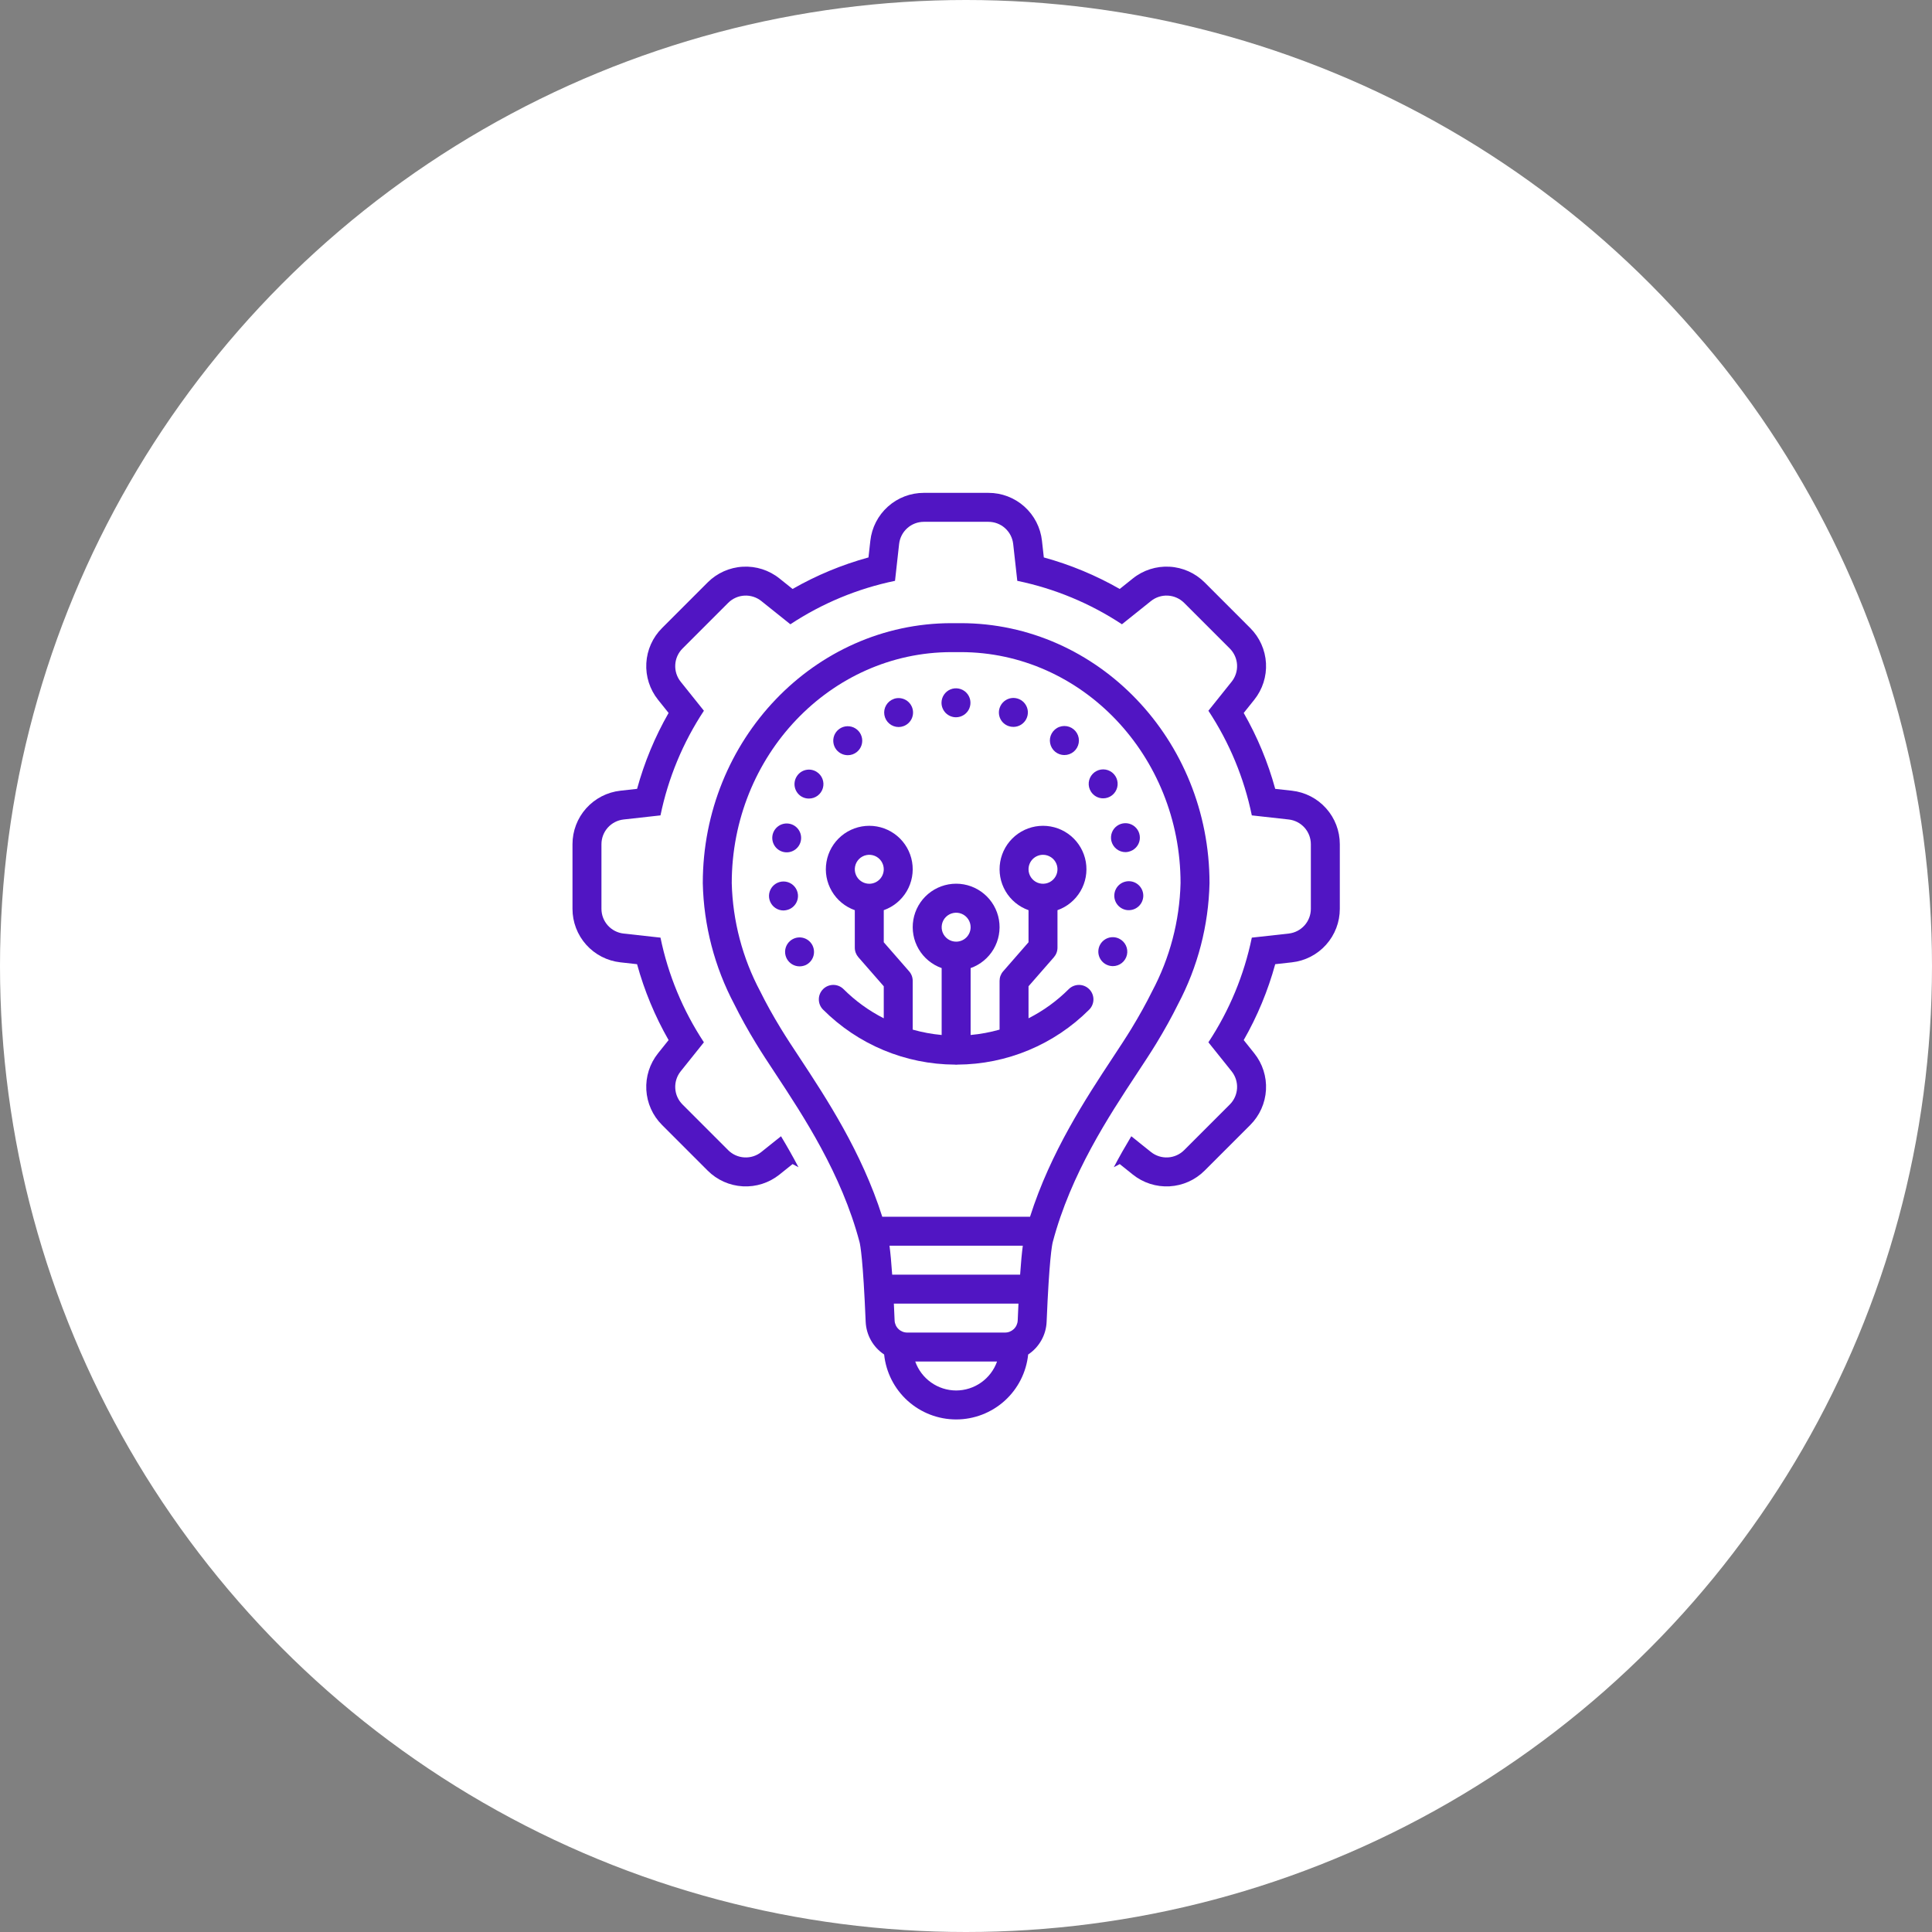 <svg width="97" height="97" viewBox="0 0 97 97" fill="none" xmlns="http://www.w3.org/2000/svg">
<rect x="0" y="0" width="97" height="97" fill="#808080" stroke="none"/>
<circle cx="48.5" cy="48.5" r="48.5" fill="white"/>
<g clip-path="url(#clip0_1134_870)">
<path d="M31.148 39.699C30.487 39.772 29.875 40.087 29.431 40.583C28.988 41.078 28.742 41.721 28.743 42.386V45.629C28.742 46.294 28.988 46.936 29.431 47.432C29.875 47.928 30.487 48.243 31.148 48.316L31.985 48.409C32.351 49.74 32.882 51.021 33.568 52.22L33.039 52.881C32.623 53.4 32.413 54.055 32.45 54.719C32.487 55.384 32.768 56.011 33.239 56.481L35.531 58.774C36.002 59.245 36.629 59.525 37.294 59.562C37.958 59.599 38.612 59.389 39.132 58.974L39.793 58.445C39.891 58.501 39.992 58.549 40.09 58.603C39.805 58.062 39.51 57.542 39.212 57.048L38.224 57.838C37.984 58.031 37.681 58.127 37.374 58.11C37.067 58.093 36.777 57.964 36.559 57.746L34.267 55.453C34.049 55.236 33.919 54.946 33.903 54.639C33.885 54.332 33.982 54.029 34.174 53.789L35.341 52.331C34.287 50.734 33.547 48.95 33.161 47.076L31.309 46.871C31.003 46.837 30.721 46.691 30.515 46.462C30.31 46.233 30.197 45.936 30.197 45.629V42.386C30.197 42.079 30.31 41.782 30.515 41.553C30.721 41.324 31.003 41.178 31.309 41.144L33.161 40.938C33.547 39.064 34.287 37.281 35.341 35.684L34.174 34.226C33.982 33.985 33.885 33.683 33.903 33.376C33.919 33.069 34.049 32.779 34.267 32.561L36.559 30.268C36.777 30.051 37.067 29.921 37.374 29.904C37.681 29.887 37.984 29.984 38.224 30.176L39.682 31.343C41.279 30.289 43.062 29.549 44.936 29.162L45.142 27.311C45.176 27.005 45.322 26.722 45.551 26.517C45.78 26.312 46.077 26.199 46.384 26.199H49.627C49.934 26.199 50.231 26.312 50.46 26.517C50.689 26.722 50.835 27.005 50.869 27.311L51.075 29.162C52.949 29.549 54.732 30.289 56.329 31.343L57.787 30.176C58.028 29.984 58.33 29.887 58.637 29.904C58.944 29.921 59.234 30.051 59.452 30.268L61.745 32.561C61.962 32.779 62.092 33.069 62.109 33.376C62.126 33.683 62.029 33.985 61.837 34.226L60.67 35.684C61.724 37.281 62.464 39.064 62.85 40.938L64.702 41.144C65.008 41.178 65.29 41.324 65.496 41.553C65.701 41.782 65.814 42.079 65.814 42.386V45.629C65.814 45.936 65.701 46.233 65.496 46.462C65.29 46.691 65.008 46.837 64.702 46.871L62.85 47.076C62.464 48.95 61.724 50.734 60.67 52.331L61.837 53.789C62.029 54.029 62.126 54.332 62.109 54.639C62.092 54.946 61.962 55.236 61.745 55.453L59.452 57.746C59.234 57.964 58.944 58.093 58.637 58.11C58.33 58.127 58.028 58.031 57.787 57.839L56.799 57.048C56.502 57.542 56.206 58.061 55.921 58.602C56.02 58.549 56.121 58.501 56.218 58.445L56.879 58.974C57.399 59.389 58.053 59.599 58.718 59.562C59.382 59.525 60.009 59.245 60.48 58.774L62.773 56.481C63.243 56.011 63.524 55.384 63.561 54.719C63.598 54.055 63.388 53.4 62.972 52.881L62.443 52.22C63.129 51.021 63.66 49.74 64.025 48.409L64.863 48.316C65.524 48.243 66.136 47.928 66.579 47.432C67.023 46.936 67.269 46.294 67.268 45.629V42.386C67.269 41.721 67.023 41.078 66.579 40.583C66.136 40.087 65.524 39.772 64.863 39.699L64.025 39.606C63.66 38.274 63.129 36.994 62.443 35.795L62.972 35.134C63.388 34.614 63.598 33.96 63.561 33.295C63.524 32.631 63.243 32.003 62.772 31.533L60.48 29.24C60.009 28.77 59.382 28.489 58.718 28.453C58.053 28.416 57.399 28.625 56.879 29.041L56.218 29.57C55.019 28.884 53.739 28.352 52.407 27.987L52.314 27.15C52.241 26.488 51.926 25.877 51.43 25.433C50.934 24.989 50.292 24.744 49.627 24.745H46.384C45.719 24.744 45.077 24.989 44.581 25.433C44.085 25.877 43.77 26.488 43.697 27.15L43.604 27.987C42.272 28.352 40.992 28.884 39.793 29.57L39.132 29.041C38.612 28.625 37.958 28.416 37.294 28.453C36.629 28.489 36.002 28.77 35.531 29.24L33.239 31.533C32.768 32.003 32.487 32.631 32.45 33.295C32.413 33.96 32.623 34.614 33.039 35.134L33.568 35.795C32.882 36.993 32.351 38.274 31.986 39.606L31.148 39.699Z" fill="#5115C3"/>
<path d="M58.049 52.398C58.474 51.699 58.832 51.053 59.143 50.423C60.137 48.547 60.679 46.464 60.726 44.341C60.726 37.143 55.122 31.287 48.234 31.287H47.777C40.889 31.287 35.285 37.143 35.285 44.341C35.332 46.464 35.874 48.547 36.868 50.424C37.18 51.055 37.538 51.7 37.963 52.398C38.239 52.852 38.576 53.364 38.933 53.904C40.332 56.027 42.249 58.934 43.154 62.357C43.194 62.508 43.334 63.244 43.463 66.362C43.477 66.69 43.568 67.01 43.729 67.295C43.89 67.581 44.117 67.824 44.39 68.005C44.483 68.899 44.904 69.728 45.571 70.33C46.239 70.932 47.106 71.266 48.006 71.266C48.905 71.266 49.772 70.932 50.44 70.33C51.108 69.728 51.528 68.899 51.621 68.005C51.895 67.824 52.121 67.581 52.282 67.295C52.444 67.01 52.535 66.69 52.548 66.362C52.677 63.245 52.817 62.508 52.857 62.357C53.762 58.934 55.68 56.026 57.079 53.903C57.435 53.363 57.772 52.852 58.049 52.398ZM48.006 69.812C47.555 69.811 47.116 69.671 46.748 69.41C46.381 69.15 46.102 68.782 45.952 68.358H50.059C49.909 68.782 49.63 69.15 49.263 69.41C48.895 69.671 48.456 69.811 48.006 69.812ZM51.096 66.302C51.087 66.466 51.015 66.621 50.895 66.733C50.776 66.845 50.617 66.907 50.452 66.904H45.559C45.395 66.907 45.236 66.845 45.116 66.733C44.996 66.621 44.924 66.466 44.916 66.302C44.903 66.004 44.891 65.72 44.878 65.45H51.134C51.121 65.72 51.108 66.004 51.096 66.302ZM51.217 63.997H44.794C44.752 63.39 44.707 62.904 44.659 62.543H51.352C51.304 62.904 51.259 63.39 51.217 63.997ZM55.866 53.103C54.532 55.126 52.748 57.837 51.715 61.089H44.296C43.264 57.838 41.48 55.127 40.147 53.104C39.797 52.575 39.468 52.074 39.205 51.642C38.802 50.981 38.464 50.372 38.171 49.779C37.278 48.103 36.788 46.241 36.739 44.341C36.739 37.945 41.69 32.741 47.777 32.741H48.234C54.321 32.741 59.272 37.945 59.272 44.341C59.224 46.241 58.733 48.102 57.84 49.779C57.548 50.37 57.209 50.98 56.807 51.642C56.544 52.074 56.215 52.574 55.866 53.103Z" fill="#5115C3"/>
<path d="M53.659 49.661C53.067 50.252 52.385 50.747 51.639 51.125V49.518L52.914 48.059C53.029 47.926 53.093 47.757 53.093 47.581V45.697C53.578 45.526 53.987 45.188 54.247 44.745C54.508 44.301 54.602 43.78 54.516 43.273C54.428 42.766 54.165 42.306 53.772 41.974C53.379 41.643 52.881 41.461 52.366 41.461C51.852 41.461 51.354 41.643 50.961 41.974C50.567 42.306 50.304 42.766 50.217 43.273C50.13 43.78 50.225 44.301 50.485 44.745C50.746 45.188 51.154 45.526 51.639 45.697V47.308L50.365 48.768C50.249 48.9 50.186 49.07 50.186 49.246V51.694C49.71 51.829 49.224 51.919 48.732 51.964V48.605C49.217 48.433 49.626 48.096 49.886 47.652C50.146 47.209 50.241 46.687 50.154 46.18C50.067 45.673 49.804 45.213 49.41 44.882C49.017 44.55 48.519 44.368 48.005 44.368C47.491 44.368 46.993 44.55 46.599 44.882C46.206 45.213 45.943 45.673 45.856 46.18C45.769 46.687 45.864 47.209 46.124 47.652C46.384 48.096 46.793 48.433 47.278 48.605V51.964C46.786 51.919 46.3 51.829 45.824 51.694V49.246C45.824 49.07 45.761 48.9 45.645 48.768L44.371 47.308V45.697C44.856 45.526 45.264 45.188 45.525 44.745C45.785 44.301 45.88 43.78 45.793 43.273C45.706 42.766 45.443 42.306 45.049 41.974C44.656 41.643 44.158 41.461 43.644 41.461C43.129 41.461 42.632 41.643 42.238 41.974C41.845 42.306 41.581 42.766 41.495 43.273C41.407 43.78 41.502 44.301 41.763 44.745C42.023 45.188 42.432 45.526 42.917 45.697V47.581C42.917 47.757 42.981 47.926 43.096 48.059L44.371 49.518V51.125C43.625 50.747 42.943 50.252 42.351 49.661C42.215 49.525 42.03 49.449 41.837 49.449C41.645 49.45 41.46 49.526 41.324 49.662C41.188 49.798 41.111 49.983 41.111 50.175C41.111 50.368 41.187 50.553 41.323 50.689C43.08 52.447 45.46 53.44 47.945 53.451C47.965 53.453 47.984 53.457 48.005 53.457C48.026 53.457 48.045 53.453 48.065 53.451C50.55 53.44 52.93 52.447 54.687 50.689C54.822 50.553 54.898 50.368 54.898 50.176C54.898 49.983 54.822 49.799 54.685 49.663C54.549 49.527 54.365 49.45 54.172 49.45C53.98 49.45 53.795 49.526 53.659 49.661ZM52.366 42.917C52.51 42.917 52.651 42.96 52.77 43.04C52.89 43.119 52.983 43.233 53.038 43.366C53.093 43.499 53.107 43.645 53.079 43.786C53.051 43.927 52.982 44.056 52.88 44.158C52.779 44.26 52.649 44.329 52.508 44.357C52.367 44.385 52.221 44.37 52.088 44.316C51.955 44.261 51.842 44.167 51.762 44.048C51.682 43.928 51.639 43.788 51.639 43.644C51.64 43.451 51.716 43.267 51.852 43.13C51.989 42.994 52.174 42.917 52.366 42.917ZM43.644 44.371C43.5 44.371 43.359 44.328 43.24 44.248C43.12 44.169 43.027 44.055 42.972 43.922C42.917 43.789 42.903 43.643 42.931 43.502C42.959 43.361 43.028 43.232 43.13 43.13C43.231 43.028 43.361 42.959 43.502 42.931C43.643 42.903 43.789 42.917 43.922 42.972C44.055 43.027 44.168 43.121 44.248 43.24C44.328 43.36 44.371 43.5 44.371 43.644C44.37 43.837 44.294 44.021 44.157 44.158C44.021 44.294 43.836 44.371 43.644 44.371ZM48.005 47.278C47.861 47.278 47.721 47.236 47.601 47.156C47.482 47.076 47.389 46.962 47.333 46.83C47.278 46.697 47.264 46.551 47.292 46.41C47.32 46.269 47.389 46.139 47.491 46.038C47.593 45.936 47.722 45.867 47.863 45.839C48.004 45.81 48.15 45.825 48.283 45.88C48.416 45.935 48.529 46.028 48.609 46.148C48.689 46.267 48.732 46.408 48.732 46.551C48.732 46.744 48.655 46.929 48.519 47.065C48.383 47.202 48.198 47.278 48.005 47.278Z" fill="#5115C3"/>
<path d="M50.64 36.455C50.717 36.482 50.798 36.496 50.88 36.495C51.014 36.495 51.144 36.458 51.258 36.389C51.372 36.319 51.465 36.219 51.526 36.101C51.587 35.982 51.614 35.849 51.605 35.716C51.595 35.583 51.549 35.455 51.471 35.346C51.394 35.238 51.288 35.153 51.165 35.1C51.042 35.048 50.908 35.03 50.776 35.049C50.644 35.068 50.519 35.124 50.416 35.209C50.314 35.294 50.236 35.406 50.193 35.532C50.161 35.622 50.147 35.717 50.153 35.812C50.158 35.908 50.182 36.001 50.223 36.087C50.265 36.173 50.323 36.25 50.395 36.313C50.466 36.376 50.55 36.424 50.64 36.455Z" fill="#5115C3"/>
<path d="M52.984 37.749C53.112 37.852 53.271 37.908 53.435 37.909C53.607 37.91 53.774 37.85 53.907 37.74C54.039 37.629 54.128 37.476 54.158 37.306C54.188 37.136 54.157 36.961 54.07 36.812C53.983 36.663 53.846 36.55 53.684 36.492C53.522 36.435 53.344 36.437 53.183 36.497C53.021 36.558 52.887 36.674 52.803 36.825C52.719 36.975 52.691 37.151 52.725 37.32C52.758 37.489 52.85 37.641 52.984 37.749Z" fill="#5115C3"/>
<path d="M55.797 42.216C55.834 42.376 55.924 42.52 56.053 42.623C56.181 42.726 56.341 42.782 56.506 42.783C56.561 42.782 56.616 42.775 56.67 42.761C56.809 42.728 56.936 42.655 57.034 42.55C57.132 42.446 57.197 42.315 57.22 42.173C57.243 42.032 57.224 41.887 57.165 41.756C57.106 41.626 57.01 41.516 56.889 41.44C56.767 41.364 56.626 41.325 56.483 41.33C56.34 41.334 56.201 41.381 56.084 41.464C55.968 41.547 55.878 41.662 55.827 41.796C55.776 41.93 55.766 42.076 55.797 42.216Z" fill="#5115C3"/>
<path d="M55.387 40.082C55.548 40.082 55.705 40.029 55.832 39.93C55.96 39.831 56.051 39.692 56.091 39.536C56.131 39.38 56.118 39.215 56.054 39.067C55.99 38.919 55.879 38.796 55.737 38.718C55.596 38.641 55.433 38.612 55.274 38.637C55.114 38.663 54.968 38.74 54.858 38.857C54.747 38.975 54.679 39.126 54.663 39.286C54.648 39.447 54.687 39.608 54.773 39.744C54.838 39.848 54.929 39.934 55.036 39.993C55.144 40.052 55.264 40.083 55.387 40.082Z" fill="#5115C3"/>
<path d="M47.997 36.012C48.141 36.012 48.282 35.969 48.401 35.889C48.521 35.809 48.614 35.696 48.669 35.563C48.724 35.43 48.738 35.284 48.71 35.143C48.682 35.002 48.613 34.872 48.511 34.771C48.41 34.669 48.28 34.6 48.139 34.572C47.998 34.544 47.852 34.558 47.719 34.613C47.586 34.668 47.473 34.761 47.393 34.881C47.313 35 47.27 35.141 47.27 35.285C47.27 35.38 47.289 35.475 47.326 35.563C47.362 35.651 47.416 35.731 47.483 35.799C47.551 35.866 47.631 35.92 47.719 35.956C47.807 35.993 47.902 36.012 47.997 36.012Z" fill="#5115C3"/>
<path d="M41.001 38.752C40.921 38.701 40.831 38.666 40.737 38.65C40.643 38.634 40.547 38.637 40.454 38.658C40.361 38.679 40.273 38.719 40.195 38.774C40.118 38.83 40.052 38.9 40.002 38.981C39.899 39.144 39.865 39.341 39.907 39.529C39.95 39.717 40.065 39.881 40.227 39.984C40.344 40.057 40.479 40.095 40.616 40.093C40.774 40.093 40.927 40.042 41.053 39.947C41.179 39.852 41.271 39.719 41.314 39.568C41.358 39.416 41.351 39.255 41.294 39.108C41.238 38.96 41.135 38.836 41.001 38.752Z" fill="#5115C3"/>
<path d="M40.798 47.475C40.741 47.358 40.654 47.258 40.547 47.186C40.438 47.114 40.313 47.072 40.183 47.065C40.054 47.058 39.925 47.086 39.809 47.146C39.694 47.206 39.597 47.295 39.528 47.405C39.459 47.515 39.421 47.641 39.417 47.771C39.414 47.901 39.445 48.029 39.508 48.143C39.571 48.256 39.663 48.351 39.775 48.417C39.886 48.483 40.014 48.518 40.144 48.518C40.253 48.518 40.361 48.494 40.46 48.449C40.633 48.364 40.766 48.215 40.829 48.033C40.892 47.851 40.881 47.652 40.798 47.478L40.798 47.475Z" fill="#5115C3"/>
<path d="M56.753 44.247C56.658 44.237 56.562 44.245 56.47 44.272C56.378 44.298 56.293 44.343 56.218 44.402C56.067 44.523 55.971 44.699 55.95 44.891C55.928 45.082 55.984 45.275 56.105 45.425C56.226 45.576 56.401 45.672 56.593 45.694C56.62 45.697 56.646 45.698 56.673 45.697C56.859 45.697 57.038 45.626 57.173 45.498C57.308 45.371 57.389 45.196 57.4 45.01C57.41 44.824 57.349 44.642 57.228 44.5C57.108 44.358 56.938 44.267 56.753 44.247Z" fill="#5115C3"/>
<path d="M45.119 36.502C45.201 36.502 45.282 36.487 45.359 36.459C45.54 36.394 45.688 36.26 45.771 36.087C45.853 35.913 45.864 35.714 45.8 35.533C45.736 35.352 45.603 35.203 45.43 35.12C45.256 35.037 45.057 35.025 44.876 35.089H44.879C44.717 35.145 44.58 35.257 44.493 35.405C44.405 35.553 44.373 35.727 44.402 35.897C44.431 36.066 44.518 36.22 44.65 36.331C44.781 36.442 44.947 36.502 45.119 36.502Z" fill="#5115C3"/>
<path d="M56.186 47.126C56.1 47.084 56.007 47.06 55.911 47.054C55.816 47.049 55.72 47.062 55.63 47.093C55.54 47.125 55.457 47.174 55.386 47.237C55.314 47.301 55.257 47.378 55.215 47.464C55.174 47.55 55.15 47.644 55.145 47.739C55.139 47.835 55.153 47.93 55.185 48.02C55.217 48.11 55.266 48.193 55.33 48.264C55.394 48.335 55.471 48.393 55.557 48.434C55.655 48.481 55.761 48.505 55.87 48.507C56.034 48.507 56.194 48.452 56.324 48.349C56.453 48.246 56.543 48.103 56.58 47.943C56.617 47.782 56.597 47.613 56.526 47.465C56.454 47.316 56.334 47.197 56.186 47.126Z" fill="#5115C3"/>
<path d="M42.565 37.916C42.73 37.917 42.891 37.86 43.019 37.756C43.131 37.666 43.214 37.544 43.257 37.407C43.3 37.27 43.302 37.123 43.261 36.985C43.221 36.847 43.141 36.724 43.031 36.632C42.92 36.539 42.785 36.481 42.642 36.466C42.499 36.45 42.355 36.477 42.227 36.543C42.1 36.61 41.995 36.712 41.925 36.838C41.856 36.964 41.825 37.108 41.838 37.251C41.85 37.395 41.904 37.531 41.994 37.643C42.063 37.728 42.15 37.797 42.249 37.844C42.347 37.891 42.455 37.916 42.565 37.916Z" fill="#5115C3"/>
<path d="M39.337 42.775C39.391 42.788 39.446 42.794 39.501 42.793C39.686 42.793 39.863 42.721 39.997 42.594C40.132 42.466 40.212 42.292 40.221 42.107C40.231 41.923 40.17 41.741 40.05 41.6C39.931 41.459 39.761 41.369 39.578 41.349C39.394 41.328 39.209 41.379 39.061 41.491C38.914 41.602 38.814 41.766 38.783 41.948C38.753 42.131 38.793 42.318 38.896 42.472C38.999 42.626 39.157 42.734 39.337 42.775Z" fill="#5115C3"/>
<path d="M40.06 44.901C40.044 44.762 39.988 44.63 39.899 44.522C39.81 44.414 39.692 44.333 39.558 44.291C39.425 44.248 39.282 44.245 39.146 44.282C39.011 44.319 38.889 44.394 38.795 44.498C38.702 44.603 38.64 44.732 38.618 44.87C38.596 45.009 38.615 45.151 38.672 45.279C38.729 45.407 38.821 45.516 38.939 45.593C39.056 45.67 39.193 45.711 39.333 45.712C39.361 45.711 39.389 45.709 39.417 45.705C39.512 45.694 39.604 45.665 39.688 45.619C39.772 45.573 39.845 45.511 39.905 45.436C39.965 45.362 40.009 45.276 40.036 45.184C40.062 45.093 40.071 44.996 40.06 44.901Z" fill="#5115C3"/>
</g>
<defs>
<clipPath id="clip0_1134_870">
<rect width="46.52" height="46.52" fill="white" transform="translate(24.745 24.745)"/>
</clipPath>
</defs>
</svg>
